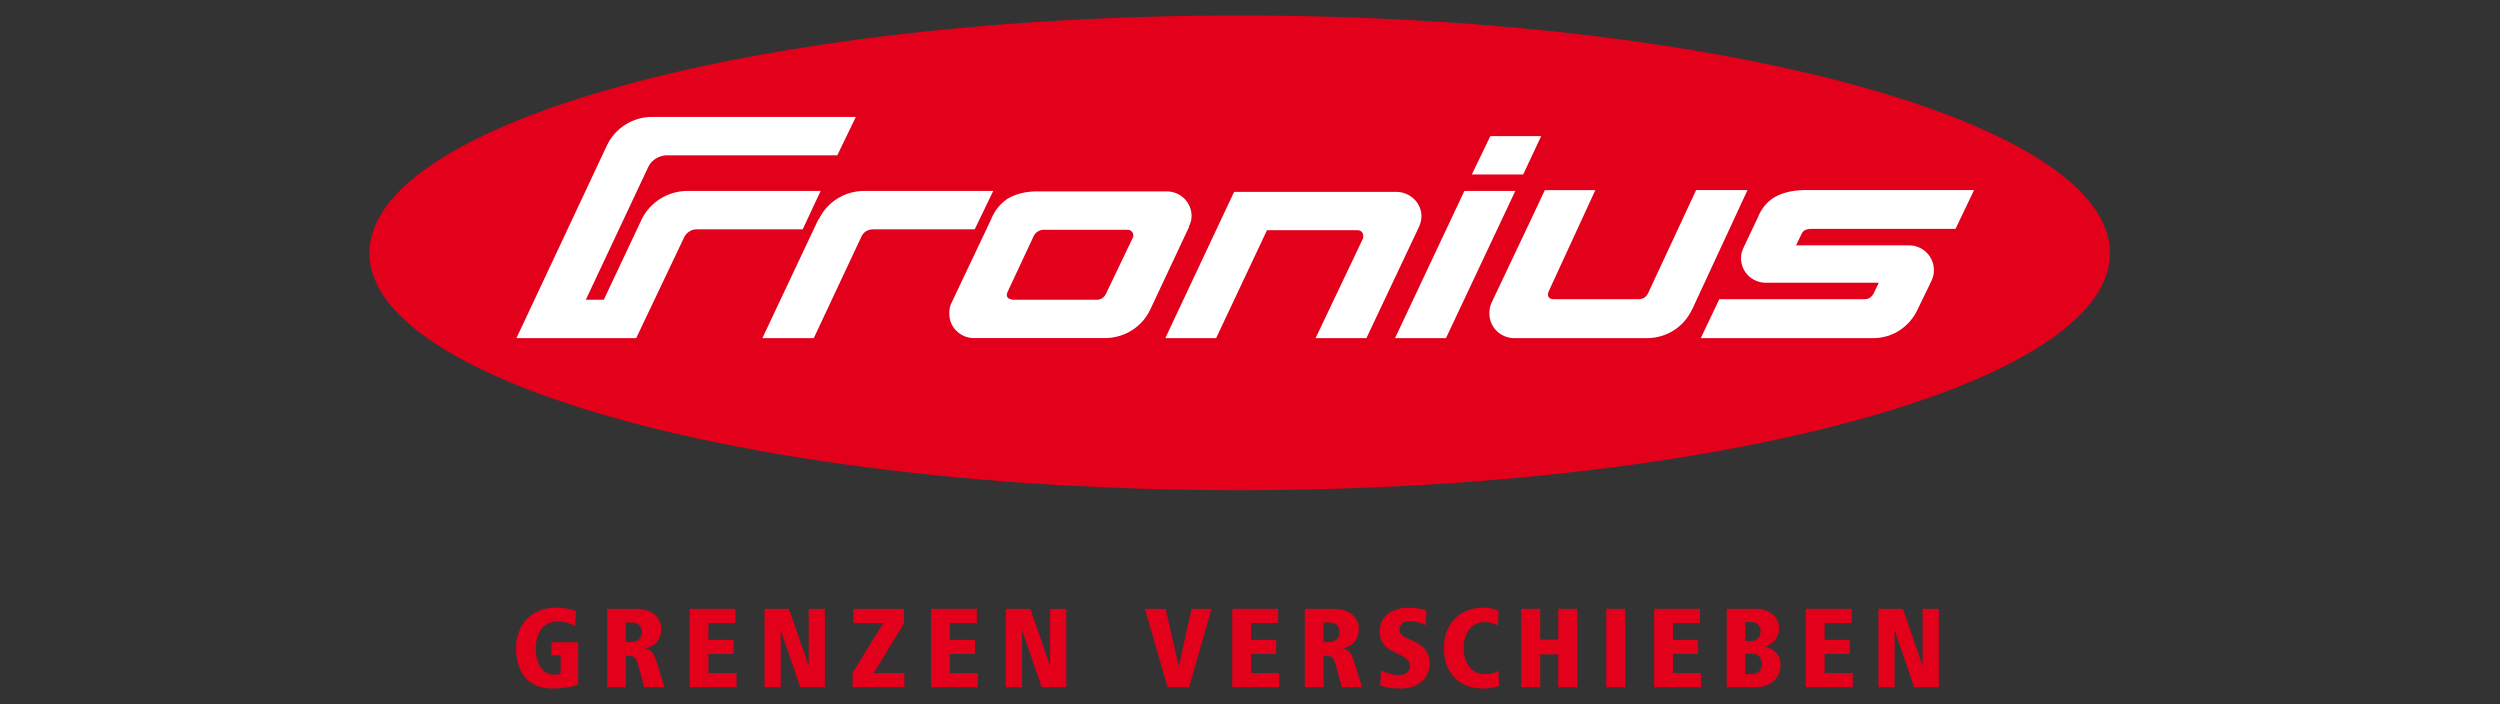 <svg width="174" height="49" viewBox="0 0 174 49" fill="none" xmlns="http://www.w3.org/2000/svg">
<rect x="0" y="0" width="174" height="49" fill="#333333" stroke="none"/>
<path d="M86.279 1.078C52.839 1.078 25.711 8.489 25.711 17.618C25.711 26.709 52.839 34.119 86.279 34.119C119.724 34.119 146.855 26.708 146.855 17.618C146.855 8.489 119.725 1.078 86.279 1.078Z" fill="#E2001A"/>
<path d="M76.977 23.531H67.778C66.843 23.531 66.07 22.768 66.07 21.844C66.07 21.586 66.102 21.333 66.195 21.143L68.968 15.295V15.288C69.223 14.656 69.609 14.181 70.126 13.831C70.675 13.51 71.286 13.349 72.057 13.32H81.197C82.161 13.32 82.934 14.081 82.934 15.036C82.934 15.288 82.871 15.547 82.74 15.768H82.772L80.038 21.586C79.457 22.768 78.298 23.494 76.977 23.531Z" fill="white"/>
<path d="M78.492 15.992H72.637C72.474 15.992 72.313 16.054 72.219 16.122C72.119 16.183 72.026 16.283 71.957 16.405L70.126 20.319C70.057 20.48 70.057 20.603 70.126 20.701C70.189 20.793 70.32 20.824 70.483 20.861H76.367C76.623 20.861 76.855 20.701 76.978 20.441L78.848 16.535C78.879 16.503 78.879 16.436 78.879 16.373C78.879 16.183 78.716 15.992 78.492 15.992Z" fill="#E2001A"/>
<path d="M103.728 9.473H107.266L106.014 12.144H102.438L103.728 9.473Z" fill="white"/>
<path d="M47.624 16.502L44.28 23.532H35.945L42.248 10.108C42.827 8.901 44.055 8.137 45.377 8.137H59.567L58.276 10.809H46.374C45.856 10.84 45.339 11.129 45.114 11.633L40.773 20.861H42.024L44.666 15.257C45.246 14.082 46.435 13.32 47.787 13.288H57.117L55.868 15.961H48.467C48.112 15.962 47.787 16.183 47.624 16.502Z" fill="white"/>
<path d="M60.276 16.093C60.145 16.183 60.014 16.313 59.953 16.473L56.639 23.533H53.062L56.963 15.259H56.994C57.573 14.053 58.794 13.289 60.145 13.289H69.129L67.839 15.963H60.756C60.563 15.963 60.401 16.022 60.276 16.093Z" fill="white"/>
<path d="M91.565 23.534L94.878 16.566V16.405C94.878 16.183 94.717 16.023 94.494 16.023H88.182L84.643 23.533H81.106L85.895 13.352H97.166C98.131 13.352 98.934 14.114 98.934 15.039C98.934 15.291 98.873 15.549 98.772 15.771L95.103 23.533H91.565V23.534Z" fill="white"/>
<path d="M97.094 23.533L101.921 13.289H105.467L100.64 23.533H97.094Z" fill="white"/>
<path d="M117.758 21.557C117.177 22.771 116.02 23.496 114.705 23.534H105.405H105.397C104.433 23.534 103.66 22.771 103.66 21.818C103.66 21.558 103.699 21.336 103.79 21.115L106.595 15.2L107.522 13.231H111.036L107.784 20.29C107.722 20.442 107.722 20.572 107.784 20.672C107.815 20.733 107.947 20.824 108.108 20.824H114.055C114.35 20.824 114.574 20.672 114.705 20.412L118.05 13.23H121.618H121.627L117.765 21.556L117.758 21.557Z" fill="white"/>
<path d="M136.104 15.931H126.061C125.869 15.931 125.744 15.963 125.614 16.023C125.481 16.093 125.421 16.214 125.359 16.344L125.005 17.077H132.86C133.825 17.077 134.598 17.84 134.598 18.793C134.598 19.076 134.558 19.268 134.436 19.527L134.242 19.939L133.47 21.526C132.921 22.732 131.732 23.534 130.38 23.534H130.311H118.375L119.66 20.825H129.8C130.056 20.825 130.279 20.672 130.41 20.412L130.766 19.68H122.91C121.945 19.68 121.174 18.916 121.174 17.969C121.174 17.71 121.234 17.457 121.367 17.207V17.198L122.33 15.168C122.585 14.528 122.973 14.054 123.489 13.734C124.039 13.421 124.68 13.261 125.481 13.23H125.489H137.394L136.104 15.931Z" fill="white"/>
<path d="M40.236 47.637C39.727 47.859 39.011 47.923 38.469 47.923C36.736 47.923 35.918 46.786 35.918 45.108C35.918 43.455 37.002 42.293 38.71 42.293C39.335 42.293 39.727 42.4 40.085 42.522L40.035 43.57C39.677 43.398 39.377 43.259 38.81 43.259C37.794 43.259 37.293 44.094 37.293 45.108C37.293 46.024 37.618 46.958 38.618 46.958C38.769 46.958 38.902 46.932 39.019 46.875V45.617H38.377V44.7H40.236V47.637Z" fill="#E2001A"/>
<path d="M42.262 47.833V42.375H44.303C45.203 42.375 46.019 42.825 46.019 43.774C46.019 44.496 45.636 44.979 44.911 45.118C45.311 45.225 45.503 45.445 45.67 45.976L46.253 47.834H44.844L44.402 46.239C44.276 45.789 44.11 45.65 43.835 45.65H43.569V47.834H42.262V47.833ZM43.561 44.69H43.928C44.402 44.69 44.678 44.43 44.678 43.995C44.678 43.53 44.386 43.325 43.919 43.325H43.561V44.69Z" fill="#E2001A"/>
<path d="M47.996 47.833V42.375H51.188V43.365H49.305V44.534H51.055V45.518H49.305V46.843H51.263V47.833H47.996Z" fill="#E2001A"/>
<path d="M53.211 47.833V42.375H54.911L56.286 46.351V42.375H57.411V47.833H55.703L54.336 43.863V47.833H53.211Z" fill="#E2001A"/>
<path d="M59.336 47.833V46.828L61.478 43.365H59.403V42.375H62.92V43.382L60.812 46.843H62.946V47.833H59.336Z" fill="#E2001A"/>
<path d="M64.797 47.833V42.375H67.989V43.365H66.106V44.534H67.856V45.518H66.106V46.843H68.065V47.833H64.797Z" fill="#E2001A"/>
<path d="M70.012 47.833V42.375H71.711L73.087 46.351V42.375H74.212V47.833H72.504L71.136 43.863V47.833H70.012Z" fill="#E2001A"/>
<path d="M81.263 47.833L79.688 42.375H81.13L82.046 46.385L82.93 42.375H84.322L82.755 47.833H81.263Z" fill="#E2001A"/>
<path d="M85.766 47.833V42.375H88.957V43.365H87.072V44.534H88.823V45.518H87.072V46.843H89.032V47.833H85.766Z" fill="#E2001A"/>
<path d="M90.812 47.833V42.375H92.855C93.755 42.375 94.571 42.825 94.571 43.774C94.571 44.496 94.188 44.979 93.463 45.118C93.863 45.225 94.055 45.445 94.222 45.976L94.804 47.834H93.396L92.955 46.239C92.83 45.789 92.664 45.65 92.388 45.65H92.121V47.834H90.812V47.833ZM92.113 44.69H92.48C92.956 44.69 93.23 44.43 93.23 43.995C93.23 43.53 92.939 43.325 92.473 43.325H92.113V44.69Z" fill="#E2001A"/>
<path d="M96.113 46.653C96.538 46.883 96.981 46.989 97.313 46.989C97.922 46.989 98.13 46.679 98.13 46.327C98.13 45.942 97.773 45.739 97.423 45.566L97.073 45.403C96.365 45.074 96.031 44.665 96.031 43.913C96.031 42.865 96.957 42.293 97.989 42.293C98.48 42.293 98.94 42.358 99.281 42.481L99.23 43.52C98.906 43.348 98.49 43.225 98.131 43.225C97.739 43.225 97.397 43.413 97.397 43.798C97.397 44.126 97.632 44.299 97.989 44.453L98.331 44.601C99.031 44.911 99.499 45.303 99.499 46.221C99.499 47.237 98.665 47.923 97.464 47.923C96.989 47.923 96.49 47.865 96.064 47.701L96.113 46.653Z" fill="#E2001A"/>
<path d="M104.339 47.735C104.038 47.858 103.696 47.923 103.229 47.923C101.529 47.923 100.496 46.811 100.496 45.108C100.496 43.168 101.889 42.293 103.154 42.293C103.689 42.293 104.071 42.384 104.305 42.505L104.255 43.545C104.03 43.389 103.713 43.3 103.322 43.3C102.488 43.3 101.871 43.994 101.871 45.108C101.871 46.212 102.464 46.917 103.355 46.917C103.713 46.917 104.03 46.835 104.287 46.695L104.339 47.735Z" fill="#E2001A"/>
<path d="M105.871 47.833V42.375H107.197V44.519H108.455V42.375H109.789V47.833H108.455V45.542H107.197V47.833H105.871Z" fill="#E2001A"/>
<path d="M113.121 42.375H111.797V47.833H113.121V42.375Z" fill="#E2001A"/>
<path d="M115.129 47.833V42.375H118.321V43.365H116.437V44.534H118.187V45.518H116.437V46.843H118.396V47.833H115.129Z" fill="#E2001A"/>
<path d="M120.18 47.833V42.375H122.212C123.047 42.375 123.823 42.858 123.823 43.733C123.823 44.422 123.347 44.871 122.823 45.002C123.371 45.108 123.93 45.501 123.93 46.287C123.93 47.244 123.164 47.833 122.229 47.833H120.18ZM121.471 44.617H121.831C122.271 44.617 122.538 44.355 122.538 43.922C122.538 43.487 122.239 43.292 121.831 43.292H121.471V44.617ZM121.471 46.918H121.897C122.338 46.918 122.63 46.696 122.63 46.205C122.63 45.746 122.339 45.493 121.904 45.493H121.472L121.471 46.918Z" fill="#E2001A"/>
<path d="M125.688 47.833V42.375H128.879V43.365H126.996V44.534H128.746V45.518H126.996V46.843H128.955V47.833H125.688Z" fill="#E2001A"/>
<path d="M130.738 47.833V42.375H132.44L133.814 46.351V42.375H134.94V47.833H133.231L131.865 43.863V47.833H130.738Z" fill="#E2001A"/>
</svg>
